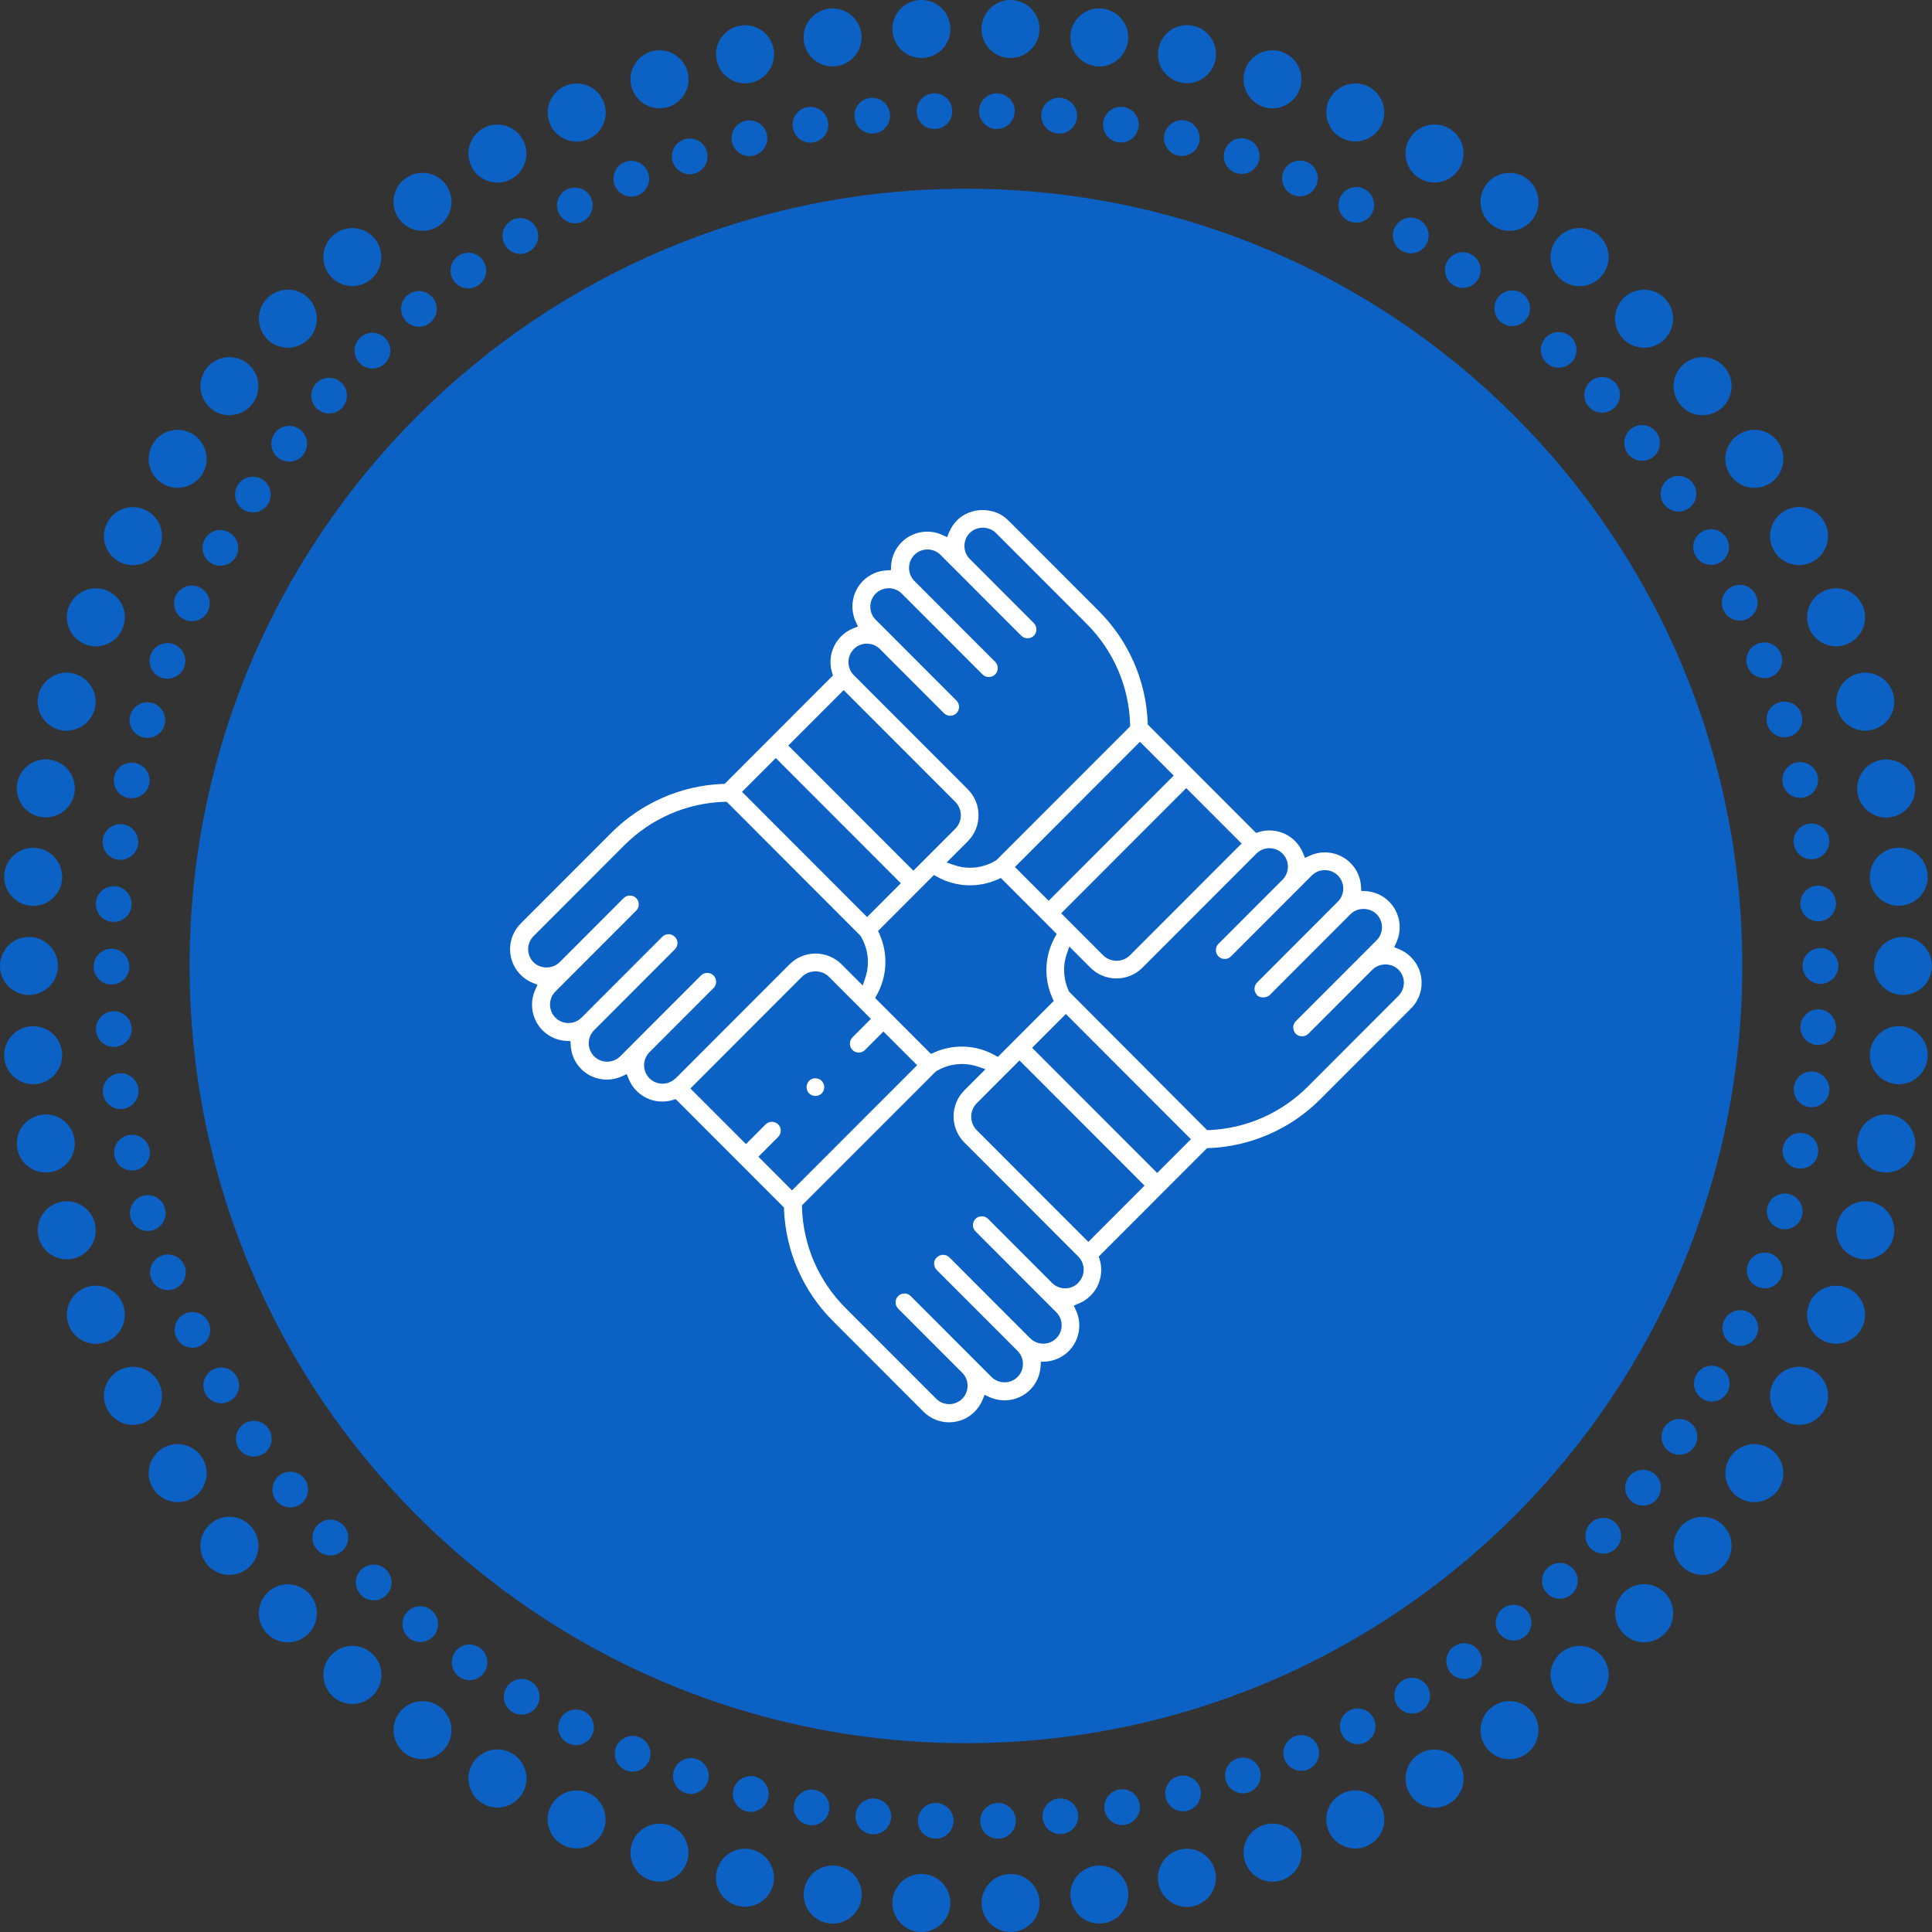 <svg xmlns="http://www.w3.org/2000/svg" width="240" height="240" viewBox="0 0 240 240" fill="none"><rect x="0" y="0" width="240" height="240" fill="#333333" stroke="none"/><g clip-path="url(#clip0_5_190)"><path d="M119.994 216.541C173.257 216.541 216.436 173.316 216.436 119.994C216.436 66.673 173.257 23.447 119.994 23.447C66.731 23.447 23.552 66.673 23.552 119.994C23.552 173.316 66.731 216.541 119.994 216.541Z" fill="#0C61C4"></path><path d="M116.158 228.407C114.934 228.36 113.972 227.337 114.02 226.113C114.067 224.888 115.089 223.925 116.312 223.972C117.535 224.02 118.498 225.043 118.45 226.267C118.403 227.468 117.429 228.407 116.241 228.407C116.241 228.407 116.193 228.407 116.158 228.407ZM121.776 226.267C121.728 225.043 122.69 224.008 123.902 223.972C125.125 223.925 126.158 224.888 126.194 226.113C126.241 227.337 125.279 228.372 124.056 228.407C124.056 228.407 123.997 228.407 123.973 228.407C122.785 228.407 121.799 227.468 121.764 226.267H121.776ZM108.259 227.849C107.036 227.718 106.157 226.624 106.288 225.399C106.419 224.175 107.511 223.295 108.723 223.426C109.934 223.556 110.825 224.65 110.694 225.875C110.576 227.016 109.613 227.861 108.497 227.861C108.414 227.861 108.343 227.861 108.259 227.849ZM129.519 225.863C129.389 224.65 130.268 223.544 131.479 223.414C132.691 223.283 133.795 224.163 133.926 225.376C134.056 226.6 133.178 227.694 131.966 227.825C131.883 227.825 131.8 227.837 131.717 227.837C130.6 227.837 129.638 226.993 129.519 225.863ZM100.421 226.707C99.221 226.493 98.413 225.328 98.639 224.127C98.865 222.926 100.017 222.118 101.216 222.344C102.416 222.569 103.224 223.723 102.998 224.924C102.808 225.994 101.87 226.743 100.824 226.743C100.694 226.743 100.563 226.731 100.421 226.707ZM137.216 224.888C136.99 223.687 137.786 222.522 138.997 222.308C140.197 222.082 141.361 222.879 141.575 224.091C141.8 225.292 141.005 226.458 139.793 226.672C139.662 226.695 139.52 226.707 139.389 226.707C138.344 226.707 137.406 225.958 137.216 224.888ZM92.701 225.007C91.513 224.698 90.8 223.485 91.109 222.296C91.418 221.107 92.629 220.394 93.817 220.703C95.005 221.012 95.717 222.225 95.409 223.414C95.147 224.412 94.245 225.078 93.259 225.078C93.069 225.078 92.891 225.054 92.701 225.007ZM144.817 223.354C144.508 222.165 145.209 220.952 146.397 220.643C147.584 220.334 148.796 221.036 149.105 222.225C149.414 223.414 148.713 224.626 147.525 224.936C147.335 224.983 147.145 225.007 146.955 225.007C145.969 225.007 145.078 224.341 144.817 223.354ZM85.111 222.724C83.947 222.332 83.329 221.071 83.722 219.906C84.113 218.741 85.372 218.123 86.536 218.515C87.7 218.907 88.318 220.168 87.926 221.333C87.617 222.26 86.75 222.843 85.824 222.843C85.586 222.843 85.349 222.807 85.111 222.724ZM152.3 221.273C151.908 220.12 152.525 218.848 153.677 218.456C154.841 218.063 156.1 218.681 156.492 219.835C156.884 220.988 156.267 222.26 155.115 222.653C154.877 222.736 154.639 222.772 154.402 222.772C153.475 222.772 152.62 222.189 152.3 221.273ZM77.724 219.906C76.595 219.431 76.073 218.123 76.548 216.993C77.023 215.864 78.329 215.34 79.458 215.816C80.586 216.292 81.109 217.599 80.633 218.729C80.277 219.573 79.458 220.084 78.591 220.084C78.305 220.084 78.009 220.025 77.724 219.906ZM159.604 218.634C159.117 217.504 159.652 216.196 160.768 215.721C161.896 215.233 163.203 215.768 163.678 216.886C164.165 218.016 163.63 219.324 162.514 219.799C162.229 219.918 161.932 219.977 161.647 219.977C160.792 219.977 159.96 219.466 159.604 218.634ZM70.55 216.553C69.457 215.994 69.029 214.651 69.588 213.569C70.146 212.475 71.488 212.047 72.569 212.606C73.662 213.164 74.089 214.508 73.531 215.59C73.139 216.351 72.367 216.791 71.559 216.791C71.215 216.791 70.871 216.708 70.55 216.541V216.553ZM166.695 215.471C166.136 214.377 166.552 213.046 167.645 212.475C168.726 211.916 170.068 212.344 170.626 213.426C171.184 214.52 170.757 215.852 169.676 216.422C169.355 216.589 168.999 216.672 168.666 216.672C167.859 216.672 167.087 216.232 166.695 215.471ZM63.649 212.677C62.604 212.035 62.272 210.668 62.913 209.621C63.554 208.575 64.92 208.242 65.965 208.884C67.01 209.526 67.343 210.893 66.702 211.94C66.286 212.629 65.549 212.998 64.801 212.998C64.409 212.998 64.005 212.891 63.649 212.677ZM173.536 211.797C172.895 210.751 173.227 209.383 174.26 208.741C175.306 208.099 176.671 208.432 177.313 209.479C177.954 210.525 177.622 211.892 176.588 212.534C176.232 212.76 175.828 212.867 175.436 212.867C174.688 212.867 173.963 212.487 173.548 211.809L173.536 211.797ZM57.045 208.301C56.048 207.588 55.822 206.197 56.535 205.21C57.248 204.211 58.637 203.985 59.623 204.699C60.62 205.412 60.846 206.803 60.134 207.79C59.706 208.397 59.017 208.718 58.328 208.718C57.877 208.718 57.426 208.587 57.045 208.301ZM180.08 207.636C179.368 206.637 179.593 205.258 180.591 204.544C181.589 203.831 182.966 204.057 183.679 205.044C184.392 206.042 184.166 207.433 183.168 208.147C182.776 208.432 182.325 208.563 181.874 208.563C181.185 208.563 180.508 208.242 180.068 207.636H180.08ZM50.786 203.462C49.848 202.677 49.717 201.274 50.501 200.335C51.285 199.396 52.687 199.265 53.625 200.05C54.563 200.835 54.694 202.238 53.91 203.177C53.471 203.712 52.841 203.973 52.2 203.973C51.701 203.973 51.202 203.807 50.786 203.462ZM186.316 202.999C185.532 202.059 185.662 200.656 186.601 199.871C187.539 199.087 188.94 199.206 189.724 200.157C190.508 201.096 190.389 202.499 189.439 203.284C189.024 203.629 188.525 203.795 188.014 203.795C187.385 203.795 186.755 203.522 186.316 202.999ZM44.883 198.183C44.005 197.339 43.969 195.924 44.824 195.044C45.667 194.164 47.081 194.14 47.96 194.985C48.839 195.829 48.874 197.244 48.019 198.124C47.58 198.575 46.998 198.801 46.427 198.801C45.869 198.801 45.323 198.599 44.895 198.183H44.883ZM192.183 197.921C191.328 197.042 191.351 195.639 192.23 194.783C193.109 193.926 194.511 193.95 195.366 194.83C196.221 195.71 196.197 197.113 195.318 197.969C194.891 198.385 194.333 198.599 193.774 198.599C193.192 198.599 192.61 198.373 192.183 197.921ZM39.384 192.488C38.565 191.572 38.636 190.169 39.551 189.349C40.465 188.528 41.867 188.6 42.686 189.515C43.506 190.431 43.434 191.834 42.52 192.654C42.092 193.035 41.57 193.225 41.035 193.225C40.429 193.225 39.824 192.975 39.384 192.488ZM197.682 192.44C196.767 191.62 196.696 190.217 197.504 189.301C198.323 188.386 199.725 188.302 200.639 189.123C201.554 189.943 201.625 191.346 200.818 192.262C200.378 192.749 199.772 192.999 199.167 192.999C198.644 192.999 198.11 192.809 197.694 192.44H197.682ZM34.301 186.4C33.553 185.425 33.731 184.034 34.693 183.285C35.655 182.536 37.056 182.714 37.805 183.677C38.553 184.652 38.375 186.043 37.413 186.792C37.009 187.102 36.534 187.256 36.059 187.256C35.394 187.256 34.74 186.959 34.301 186.4ZM202.753 186.566C201.78 185.817 201.601 184.426 202.35 183.451C203.098 182.476 204.488 182.298 205.461 183.047C206.435 183.796 206.614 185.187 205.865 186.162C205.426 186.733 204.773 187.03 204.107 187.03C203.632 187.03 203.157 186.876 202.753 186.566ZM29.681 179.956C29.004 178.933 29.277 177.554 30.298 176.876C31.32 176.198 32.698 176.472 33.374 177.494C34.051 178.517 33.778 179.896 32.757 180.574C32.377 180.824 31.949 180.943 31.534 180.943C30.821 180.943 30.108 180.598 29.681 179.956ZM207.397 180.348C206.376 179.67 206.091 178.291 206.768 177.269C207.445 176.246 208.823 175.961 209.844 176.638C210.866 177.316 211.151 178.695 210.474 179.718C210.046 180.36 209.345 180.717 208.621 180.717C208.205 180.717 207.777 180.598 207.397 180.348ZM25.548 173.19C24.942 172.12 25.322 170.765 26.391 170.17C27.46 169.564 28.814 169.944 29.408 171.014C30.013 172.084 29.633 173.44 28.564 174.034C28.22 174.225 27.852 174.32 27.472 174.32C26.7 174.32 25.951 173.916 25.536 173.19H25.548ZM211.566 173.809C210.497 173.214 210.117 171.859 210.711 170.788C211.305 169.718 212.659 169.338 213.728 169.944C214.797 170.539 215.177 171.894 214.583 172.964C214.179 173.69 213.419 174.106 212.647 174.106C212.279 174.106 211.911 174.011 211.566 173.82V173.809ZM21.901 166.151C21.379 165.046 21.854 163.714 22.958 163.203C24.063 162.679 25.381 163.155 25.904 164.261C26.427 165.367 25.951 166.686 24.847 167.21C24.538 167.352 24.217 167.424 23.909 167.424C23.077 167.424 22.281 166.948 21.901 166.151ZM215.248 166.984C214.132 166.46 213.657 165.141 214.179 164.035C214.702 162.929 216.02 162.442 217.125 162.965C218.229 163.488 218.716 164.808 218.194 165.914C217.814 166.722 217.018 167.198 216.186 167.198C215.866 167.198 215.557 167.126 215.248 166.984ZM18.79 158.851C18.35 157.709 18.92 156.425 20.06 155.985C21.201 155.545 22.483 156.116 22.923 157.258C23.362 158.399 22.792 159.683 21.652 160.123C21.391 160.218 21.117 160.266 20.856 160.266C19.965 160.266 19.122 159.719 18.79 158.839V158.851ZM218.431 159.897C217.291 159.457 216.709 158.185 217.148 157.032C217.588 155.89 218.859 155.308 220.011 155.748C221.151 156.188 221.733 157.472 221.294 158.613C220.961 159.493 220.118 160.04 219.227 160.04C218.966 160.04 218.693 159.992 218.443 159.897H218.431ZM16.236 151.336C15.88 150.159 16.545 148.923 17.721 148.566C18.896 148.209 20.132 148.875 20.476 150.052C20.832 151.229 20.167 152.466 18.991 152.823C18.778 152.882 18.564 152.918 18.35 152.918C17.4 152.918 16.521 152.299 16.224 151.336H16.236ZM221.068 152.609C219.892 152.252 219.227 151.015 219.583 149.85C219.94 148.673 221.175 148.007 222.339 148.364C223.515 148.709 224.18 149.957 223.823 151.122C223.538 152.085 222.659 152.704 221.697 152.704C221.484 152.704 221.27 152.668 221.056 152.609H221.068ZM14.229 143.667C13.967 142.466 14.716 141.289 15.915 141.016C17.115 140.754 18.291 141.503 18.564 142.704C18.825 143.905 18.077 145.082 16.877 145.356C16.711 145.391 16.557 145.403 16.39 145.403C15.369 145.403 14.454 144.702 14.229 143.667ZM223.182 145.13C221.982 144.868 221.234 143.679 221.495 142.478C221.757 141.277 222.945 140.528 224.132 140.79C225.332 141.052 226.08 142.241 225.819 143.43C225.593 144.464 224.679 145.165 223.657 145.165C223.503 145.165 223.336 145.154 223.182 145.118V145.13ZM12.792 135.867C12.613 134.655 13.445 133.525 14.668 133.347C15.88 133.168 17.008 134.013 17.186 135.225C17.364 136.438 16.521 137.568 15.309 137.746C15.203 137.758 15.096 137.77 14.989 137.77C13.908 137.77 12.958 136.973 12.803 135.867H12.792ZM224.726 137.52C223.515 137.342 222.671 136.224 222.849 135.011C223.028 133.799 224.144 132.954 225.356 133.133C226.567 133.311 227.41 134.429 227.232 135.642C227.066 136.747 226.128 137.544 225.035 137.544C224.928 137.544 224.821 137.544 224.714 137.52H224.726ZM11.925 127.996C11.841 126.772 12.756 125.713 13.979 125.618C15.203 125.535 16.26 126.451 16.355 127.675C16.45 128.9 15.523 129.958 14.3 130.053C14.3 130.053 14.193 130.053 14.134 130.053C12.982 130.053 12.008 129.161 11.925 127.996ZM225.712 129.815C224.489 129.732 223.574 128.674 223.657 127.449C223.74 126.225 224.809 125.309 226.021 125.392C227.244 125.476 228.159 126.546 228.075 127.758C227.992 128.924 227.018 129.815 225.866 129.815C225.866 129.815 225.759 129.815 225.712 129.815ZM11.639 120.078C11.639 118.853 12.625 117.854 13.849 117.854C15.072 117.854 16.07 118.841 16.07 120.078C16.07 121.302 15.084 122.301 13.849 122.301C12.625 122.301 11.628 121.302 11.628 120.078H11.639ZM223.918 119.994C223.918 118.77 224.916 117.771 226.139 117.771C227.363 117.771 228.36 118.77 228.36 119.994C228.36 121.219 227.375 122.218 226.139 122.218C224.916 122.218 223.918 121.231 223.918 119.994ZM13.967 114.525C12.744 114.442 11.829 113.372 11.913 112.147C11.996 110.922 13.065 110.007 14.288 110.09C15.511 110.173 16.426 111.243 16.343 112.468C16.26 113.633 15.286 114.525 14.134 114.525C14.134 114.525 14.027 114.525 13.979 114.525H13.967ZM223.645 112.397C223.562 111.172 224.477 110.114 225.7 110.019C226.923 109.935 227.98 110.851 228.075 112.076C228.159 113.3 227.244 114.358 226.021 114.454C226.021 114.454 225.914 114.454 225.854 114.454C224.702 114.454 223.728 113.562 223.645 112.397ZM14.644 106.796C13.433 106.618 12.59 105.5 12.768 104.276C12.946 103.063 14.074 102.219 15.274 102.397C16.485 102.575 17.329 103.693 17.151 104.906C16.984 106.012 16.046 106.808 14.965 106.808C14.858 106.808 14.751 106.808 14.644 106.784V106.796ZM222.826 104.846C222.648 103.634 223.491 102.504 224.702 102.326C225.914 102.147 227.042 102.992 227.22 104.204C227.398 105.417 226.555 106.547 225.344 106.725C225.237 106.737 225.13 106.749 225.023 106.749C223.942 106.749 222.992 105.952 222.838 104.846H222.826ZM15.88 99.127C14.68 98.866 13.932 97.677 14.193 96.476C14.454 95.275 15.642 94.526 16.842 94.787C18.041 95.049 18.79 96.238 18.528 97.427C18.302 98.462 17.388 99.163 16.367 99.163C16.212 99.163 16.046 99.151 15.88 99.115V99.127ZM221.46 97.368C221.199 96.167 221.947 94.99 223.146 94.716C224.346 94.454 225.522 95.204 225.795 96.404C226.056 97.605 225.308 98.782 224.108 99.056C223.942 99.092 223.788 99.115 223.621 99.115C222.6 99.115 221.686 98.414 221.46 97.379V97.368ZM17.673 91.577C16.497 91.22 15.832 89.984 16.188 88.819C16.545 87.641 17.78 86.976 18.944 87.332C20.12 87.689 20.785 88.926 20.428 90.091C20.143 91.054 19.265 91.672 18.302 91.672C18.089 91.672 17.875 91.637 17.661 91.577H17.673ZM219.536 90.008C219.179 88.831 219.845 87.594 221.02 87.249C222.196 86.892 223.431 87.558 223.788 88.735C224.144 89.912 223.479 91.149 222.303 91.494C222.089 91.553 221.876 91.589 221.662 91.589C220.712 91.589 219.833 90.971 219.536 90.008ZM20.013 84.17C18.873 83.73 18.291 82.446 18.73 81.304C19.17 80.163 20.452 79.592 21.593 80.02C22.733 80.46 23.315 81.744 22.875 82.885C22.543 83.765 21.699 84.312 20.809 84.312C20.547 84.312 20.274 84.265 20.013 84.17ZM217.089 82.814C216.65 81.673 217.22 80.389 218.372 79.949C219.512 79.509 220.795 80.079 221.234 81.233C221.674 82.374 221.104 83.658 219.951 84.098C219.69 84.194 219.429 84.241 219.156 84.241C218.265 84.241 217.422 83.694 217.089 82.814ZM22.899 76.964C21.794 76.441 21.307 75.121 21.83 74.016C22.353 72.91 23.671 72.434 24.776 72.945C25.88 73.469 26.355 74.788 25.845 75.894C25.464 76.703 24.669 77.166 23.837 77.166C23.517 77.166 23.208 77.095 22.899 76.952V76.964ZM214.108 75.811C213.585 74.705 214.06 73.385 215.177 72.862C216.281 72.339 217.612 72.815 218.122 73.932C218.645 75.038 218.17 76.37 217.053 76.881C216.745 77.024 216.424 77.095 216.115 77.095C215.284 77.095 214.488 76.62 214.108 75.823V75.811ZM26.296 69.997C25.227 69.39 24.847 68.047 25.441 66.977C26.035 65.907 27.389 65.526 28.457 66.132C29.526 66.739 29.906 68.082 29.301 69.153C28.897 69.878 28.137 70.282 27.365 70.282C26.997 70.282 26.628 70.187 26.284 69.997H26.296ZM210.628 69.046C210.022 67.975 210.402 66.62 211.471 66.025C212.54 65.419 213.894 65.8 214.488 66.87C215.094 67.94 214.714 69.295 213.645 69.89C213.3 70.08 212.932 70.175 212.564 70.175C211.792 70.175 211.032 69.771 210.628 69.046ZM30.192 63.291C29.17 62.613 28.897 61.234 29.562 60.211C30.239 59.189 31.617 58.915 32.638 59.581C33.66 60.259 33.933 61.638 33.268 62.661C32.84 63.303 32.139 63.659 31.415 63.659C30.999 63.659 30.572 63.541 30.192 63.291ZM206.661 62.566C205.984 61.543 206.269 60.164 207.279 59.486C208.3 58.808 209.678 59.082 210.355 60.104C211.032 61.127 210.747 62.506 209.737 63.184C209.357 63.434 208.93 63.552 208.514 63.552C207.801 63.552 207.089 63.208 206.661 62.566ZM34.574 56.882C33.6 56.133 33.422 54.742 34.17 53.767C34.919 52.792 36.308 52.614 37.282 53.363C38.256 54.112 38.434 55.503 37.686 56.478C37.246 57.048 36.593 57.346 35.928 57.346C35.453 57.346 34.978 57.191 34.574 56.882ZM202.231 56.383C201.483 55.42 201.661 54.017 202.623 53.267C203.585 52.518 204.986 52.697 205.735 53.66C206.483 54.635 206.305 56.026 205.343 56.775C204.939 57.084 204.464 57.239 203.989 57.239C203.324 57.239 202.67 56.941 202.231 56.371V56.383ZM39.408 50.806C38.494 49.986 38.422 48.583 39.23 47.667C40.05 46.752 41.451 46.68 42.365 47.489C43.28 48.309 43.351 49.712 42.544 50.628C42.104 51.115 41.498 51.365 40.893 51.365C40.37 51.365 39.836 51.175 39.42 50.794L39.408 50.806ZM197.373 50.533C196.554 49.617 196.637 48.214 197.539 47.394C198.454 46.573 199.855 46.657 200.675 47.56C201.495 48.476 201.423 49.879 200.509 50.699C200.081 51.08 199.559 51.27 199.024 51.27C198.418 51.27 197.813 51.02 197.373 50.533ZM44.67 45.099C43.815 44.219 43.838 42.816 44.729 41.96C45.608 41.104 47.009 41.128 47.865 42.02C48.72 42.899 48.696 44.302 47.805 45.158C47.378 45.575 46.819 45.777 46.261 45.777C45.679 45.777 45.097 45.551 44.67 45.099ZM192.088 45.063C191.209 44.207 191.185 42.804 192.028 41.924C192.872 41.045 194.285 41.021 195.164 41.865C196.043 42.721 196.067 44.124 195.223 45.004C194.784 45.456 194.214 45.682 193.632 45.682C193.074 45.682 192.527 45.48 192.1 45.063H192.088ZM50.335 39.796C49.551 38.857 49.682 37.454 50.62 36.669C51.558 35.884 52.96 36.015 53.744 36.954C54.528 37.894 54.397 39.297 53.459 40.081C53.043 40.426 52.544 40.593 52.033 40.593C51.404 40.593 50.775 40.319 50.335 39.796ZM186.434 39.998C185.496 39.214 185.365 37.81 186.149 36.871C186.933 35.932 188.335 35.801 189.273 36.586C190.211 37.371 190.342 38.774 189.558 39.713C189.119 40.236 188.489 40.51 187.848 40.51C187.349 40.51 186.85 40.343 186.434 39.998ZM56.38 34.909C55.668 33.911 55.894 32.531 56.891 31.806C57.889 31.093 59.267 31.319 59.979 32.317C60.692 33.316 60.466 34.695 59.468 35.409C59.077 35.694 58.625 35.825 58.174 35.825C57.485 35.825 56.808 35.504 56.369 34.897L56.38 34.909ZM180.425 35.349C179.427 34.636 179.201 33.245 179.914 32.258C180.626 31.259 182.016 31.033 183.002 31.747C184 32.46 184.225 33.851 183.513 34.838C183.085 35.444 182.396 35.765 181.707 35.765C181.256 35.765 180.805 35.635 180.425 35.349ZM62.746 30.474C62.105 29.428 62.438 28.061 63.483 27.419C64.528 26.776 65.894 27.11 66.535 28.156C67.177 29.202 66.844 30.57 65.799 31.212C65.443 31.437 65.039 31.544 64.647 31.544C63.899 31.544 63.174 31.164 62.758 30.486L62.746 30.474ZM174.094 31.152C173.049 30.51 172.716 29.143 173.358 28.096C173.999 27.05 175.365 26.717 176.41 27.359C177.455 28.001 177.788 29.369 177.146 30.415C176.731 31.105 175.994 31.473 175.258 31.473C174.866 31.473 174.462 31.366 174.106 31.152H174.094ZM69.433 26.527C68.875 25.433 69.303 24.101 70.383 23.543C71.476 22.984 72.806 23.412 73.376 24.494C73.935 25.587 73.507 26.919 72.426 27.49C72.106 27.656 71.749 27.74 71.417 27.74C70.609 27.74 69.837 27.3 69.445 26.539L69.433 26.527ZM167.479 27.43C166.386 26.872 165.958 25.528 166.517 24.446C167.075 23.352 168.417 22.924 169.498 23.483C170.59 24.042 171.018 25.385 170.448 26.467C170.056 27.228 169.284 27.668 168.476 27.668C168.132 27.668 167.787 27.585 167.467 27.419L167.479 27.43ZM76.381 23.067C75.906 21.937 76.429 20.629 77.557 20.154C78.686 19.678 79.992 20.201 80.467 21.331C80.942 22.46 80.42 23.756 79.291 24.244C79.006 24.363 78.709 24.422 78.424 24.422C77.557 24.422 76.738 23.911 76.381 23.067ZM160.614 24.208C159.485 23.733 158.963 22.425 159.438 21.295C159.913 20.166 161.219 19.642 162.348 20.118C163.476 20.594 163.999 21.902 163.523 23.031C163.167 23.875 162.348 24.387 161.481 24.387C161.196 24.387 160.899 24.327 160.614 24.208ZM83.579 20.142C83.187 18.989 83.805 17.716 84.957 17.324C86.121 16.932 87.38 17.55 87.772 18.703C88.163 19.868 87.546 21.129 86.394 21.521C86.156 21.604 85.919 21.64 85.681 21.64C84.755 21.64 83.9 21.058 83.579 20.142ZM153.535 21.497C152.371 21.105 151.753 19.845 152.145 18.679C152.537 17.514 153.796 16.896 154.96 17.288C156.124 17.681 156.742 18.941 156.35 20.106C156.041 21.034 155.174 21.604 154.247 21.604C154.01 21.604 153.772 21.569 153.535 21.485V21.497ZM90.955 17.74C90.646 16.551 91.358 15.338 92.534 15.029C93.722 14.72 94.933 15.434 95.242 16.611C95.551 17.8 94.838 19.012 93.663 19.322C93.472 19.369 93.282 19.393 93.104 19.393C92.118 19.393 91.216 18.727 90.955 17.728V17.74ZM146.254 19.31C145.067 19 144.354 17.788 144.663 16.599C144.972 15.41 146.183 14.696 147.371 15.005C148.558 15.315 149.259 16.527 148.962 17.716C148.701 18.715 147.798 19.381 146.812 19.381C146.622 19.381 146.444 19.357 146.254 19.31ZM98.496 15.897C98.271 14.696 99.067 13.531 100.278 13.317C101.478 13.091 102.642 13.888 102.855 15.101C103.081 16.313 102.273 17.467 101.074 17.681C100.943 17.704 100.801 17.716 100.67 17.716C99.625 17.716 98.687 16.967 98.496 15.897ZM138.843 17.669C137.643 17.443 136.836 16.29 137.061 15.089C137.287 13.888 138.439 13.079 139.639 13.305C140.838 13.531 141.646 14.684 141.42 15.885C141.23 16.955 140.292 17.704 139.247 17.704C139.116 17.704 138.985 17.693 138.843 17.669ZM106.145 14.613C106.015 13.388 106.894 12.294 108.105 12.164C109.317 12.033 110.421 12.913 110.552 14.126C110.682 15.35 109.803 16.444 108.592 16.575C108.509 16.575 108.426 16.587 108.354 16.587C107.238 16.587 106.276 15.743 106.157 14.601L106.145 14.613ZM131.337 16.575C130.113 16.444 129.234 15.35 129.365 14.126C129.496 12.913 130.588 12.021 131.812 12.164C133.035 12.294 133.914 13.388 133.783 14.613C133.665 15.755 132.702 16.599 131.586 16.599C131.503 16.599 131.432 16.599 131.349 16.587L131.337 16.575ZM113.865 13.888C113.818 12.663 114.78 11.629 116.003 11.593C117.227 11.545 118.26 12.508 118.296 13.733C118.343 14.958 117.381 15.992 116.158 16.028C116.158 16.028 116.098 16.028 116.075 16.028C114.887 16.028 113.901 15.089 113.865 13.888ZM123.759 16.028C122.536 15.98 121.574 14.958 121.621 13.733C121.669 12.508 122.69 11.545 123.913 11.593C125.137 11.641 126.099 12.663 126.051 13.888C126.004 15.089 125.03 16.028 123.842 16.028C123.842 16.028 123.795 16.028 123.759 16.028Z" fill="#0C61C4"></path><path d="M121.942 236.564C121.847 234.578 123.379 232.89 125.374 232.794C127.358 232.699 129.044 234.233 129.139 236.231C129.234 238.216 127.69 239.905 125.707 240C125.707 240 125.588 240 125.541 240C123.628 240 122.037 238.49 121.942 236.564ZM114.293 240C112.31 239.905 110.766 238.216 110.861 236.231C110.956 234.245 112.642 232.699 114.626 232.794C116.609 232.89 118.153 234.578 118.058 236.564C117.963 238.49 116.372 240 114.459 240C114.459 240 114.341 240 114.293 240ZM132.999 235.862C132.714 233.888 134.092 232.069 136.052 231.784C138.023 231.498 139.853 232.878 140.126 234.84C140.411 236.813 139.033 238.644 137.073 238.918C136.895 238.942 136.729 238.953 136.563 238.953C134.793 238.953 133.261 237.657 132.999 235.85V235.862ZM102.927 238.918C100.955 238.632 99.589 236.813 99.874 234.84C100.159 232.866 101.977 231.498 103.948 231.784C105.92 232.057 107.286 233.888 107.012 235.862C106.751 237.657 105.219 238.965 103.449 238.965C103.283 238.965 103.105 238.953 102.939 238.93L102.927 238.918ZM143.938 234.114C143.475 232.176 144.663 230.226 146.599 229.762C148.535 229.299 150.482 230.488 150.946 232.426C151.409 234.364 150.221 236.314 148.285 236.778C148 236.849 147.715 236.885 147.442 236.885C145.815 236.885 144.342 235.779 143.938 234.126V234.114ZM91.703 236.766C89.767 236.302 88.579 234.352 89.042 232.414C89.506 230.476 91.454 229.287 93.389 229.751C95.325 230.214 96.513 232.164 96.05 234.102C95.646 235.755 94.173 236.861 92.558 236.861C92.273 236.861 91.988 236.825 91.703 236.754V236.766ZM80.74 233.555C78.864 232.901 77.866 230.844 78.519 228.966C79.173 227.087 81.227 226.088 83.104 226.731C84.981 227.384 85.978 229.441 85.325 231.32C84.814 232.818 83.413 233.746 81.916 233.746C81.524 233.746 81.132 233.686 80.74 233.544V233.555ZM154.675 231.32C154.022 229.441 155.02 227.384 156.908 226.731C158.785 226.077 160.839 227.075 161.493 228.966C162.146 230.844 161.148 232.901 159.272 233.555C158.88 233.686 158.488 233.758 158.096 233.758C156.599 233.758 155.21 232.818 154.687 231.332L154.675 231.32ZM70.134 229.299C68.329 228.478 67.533 226.338 68.353 224.519C69.184 222.712 71.322 221.915 73.127 222.735C74.932 223.568 75.728 225.708 74.909 227.515C74.303 228.835 72.996 229.62 71.631 229.62C71.132 229.62 70.621 229.513 70.134 229.287V229.299ZM165.079 227.515C164.248 225.708 165.044 223.568 166.861 222.735C168.666 221.903 170.804 222.7 171.636 224.519C172.467 226.326 171.671 228.466 169.854 229.299C169.367 229.525 168.856 229.632 168.357 229.632C166.992 229.632 165.685 228.847 165.079 227.527V227.515ZM59.991 224.055C58.269 223.057 57.687 220.857 58.673 219.121C59.67 217.397 61.88 216.802 63.602 217.801C65.324 218.8 65.918 221 64.92 222.735C64.255 223.889 63.044 224.543 61.796 224.543C61.179 224.543 60.561 224.388 59.991 224.055ZM175.08 222.735C174.082 221.011 174.676 218.8 176.398 217.813C178.12 216.814 180.318 217.409 181.327 219.133C182.325 220.857 181.731 223.068 180.009 224.067C179.439 224.4 178.821 224.555 178.204 224.555C176.956 224.555 175.745 223.913 175.08 222.759V222.735ZM50.394 217.861C48.779 216.707 48.399 214.448 49.551 212.831C50.703 211.214 52.96 210.834 54.575 211.987C56.19 213.14 56.571 215.399 55.418 217.016C54.718 218.003 53.601 218.526 52.485 218.526C51.76 218.526 51.036 218.312 50.394 217.861ZM184.582 217.016C183.43 215.399 183.798 213.14 185.425 211.987C187.04 210.834 189.297 211.202 190.449 212.831C191.601 214.448 191.233 216.707 189.606 217.861C188.976 218.312 188.24 218.538 187.515 218.538C186.387 218.538 185.282 218.015 184.582 217.028V217.016ZM41.415 210.786C39.907 209.478 39.753 207.207 41.059 205.697C42.365 204.187 44.634 204.032 46.142 205.34C47.651 206.648 47.805 208.919 46.499 210.429C45.786 211.25 44.788 211.678 43.779 211.678C42.947 211.678 42.104 211.392 41.415 210.798V210.786ZM193.501 210.429C192.195 208.919 192.361 206.648 193.869 205.34C195.378 204.032 197.646 204.199 198.953 205.697C200.259 207.207 200.093 209.478 198.597 210.786C197.92 211.381 197.076 211.666 196.233 211.666C195.223 211.666 194.226 211.25 193.513 210.417L193.501 210.429ZM33.149 202.903C31.771 201.464 31.831 199.181 33.268 197.802C34.705 196.423 36.985 196.482 38.363 197.921C39.741 199.36 39.681 201.643 38.244 203.022C37.543 203.688 36.653 204.021 35.762 204.021C34.812 204.021 33.861 203.64 33.149 202.903ZM201.756 203.01C200.319 201.631 200.259 199.348 201.637 197.909C203.015 196.47 205.295 196.411 206.732 197.79C208.169 199.169 208.229 201.452 206.851 202.891C206.138 203.628 205.2 204.009 204.238 204.009C203.347 204.009 202.445 203.676 201.756 203.01ZM25.666 194.259C24.431 192.689 24.704 190.43 26.272 189.194C27.84 187.957 30.096 188.231 31.332 189.8C32.567 191.37 32.294 193.629 30.726 194.865C30.061 195.388 29.277 195.638 28.493 195.638C27.424 195.638 26.367 195.163 25.654 194.259H25.666ZM209.274 194.865C207.718 193.629 207.445 191.37 208.668 189.8C209.903 188.231 212.16 187.969 213.728 189.194C215.296 190.43 215.557 192.689 214.334 194.259C213.621 195.163 212.564 195.638 211.495 195.638C210.711 195.638 209.927 195.388 209.262 194.865H209.274ZM19.039 184.949C17.958 183.273 18.445 181.049 20.12 179.967C21.794 178.885 24.027 179.373 25.096 181.049C26.177 182.726 25.69 184.961 24.015 186.031C23.41 186.423 22.733 186.602 22.068 186.602C20.88 186.602 19.728 186.019 19.039 184.949ZM215.985 186.031C214.31 184.949 213.823 182.726 214.904 181.049C215.985 179.373 218.206 178.885 219.88 179.967C221.555 181.049 222.03 183.273 220.961 184.949C220.272 186.019 219.108 186.602 217.932 186.602C217.267 186.602 216.59 186.411 215.985 186.031ZM13.314 175.057C12.4 173.285 13.088 171.109 14.858 170.193C16.628 169.278 18.801 169.968 19.716 171.739C20.631 173.511 19.942 175.687 18.172 176.602C17.637 176.876 17.079 177.006 16.521 177.006C15.214 177.006 13.956 176.293 13.314 175.057ZM221.828 176.602C220.058 175.687 219.37 173.511 220.284 171.739C221.199 169.968 223.372 169.278 225.142 170.193C226.911 171.109 227.6 173.285 226.686 175.057C226.044 176.293 224.785 177.006 223.479 177.006C222.921 177.006 222.363 176.876 221.828 176.602ZM8.563 164.653C7.827 162.81 8.718 160.705 10.571 159.968C12.423 159.231 14.514 160.123 15.25 161.977C15.986 163.832 15.096 165.925 13.243 166.674C12.803 166.852 12.352 166.936 11.901 166.936C10.476 166.936 9.122 166.08 8.551 164.665L8.563 164.653ZM226.745 166.662C224.892 165.925 224.002 163.82 224.738 161.977C225.474 160.135 227.577 159.231 229.418 159.968C231.27 160.705 232.161 162.81 231.425 164.653C230.867 166.068 229.513 166.924 228.075 166.924C227.624 166.924 227.173 166.841 226.733 166.662H226.745ZM4.834 153.845C4.276 151.93 5.368 149.933 7.281 149.374C9.193 148.815 11.188 149.909 11.746 151.823C12.305 153.738 11.212 155.735 9.3 156.294C8.967 156.389 8.623 156.437 8.29 156.437C6.734 156.437 5.297 155.414 4.834 153.845ZM230.7 156.294C228.788 155.735 227.695 153.726 228.254 151.823C228.812 149.909 230.819 148.815 232.719 149.374C234.632 149.933 235.724 151.942 235.166 153.845C234.703 155.414 233.266 156.437 231.71 156.437C231.377 156.437 231.033 156.389 230.7 156.294ZM2.15 142.728C1.77 140.766 3.052 138.875 5.012 138.507C6.972 138.126 8.848 139.41 9.228 141.372C9.597 143.334 8.326 145.213 6.366 145.593C6.14 145.641 5.903 145.652 5.689 145.652C3.991 145.652 2.482 144.452 2.15 142.728ZM233.634 145.593C231.674 145.213 230.403 143.334 230.772 141.372C231.14 139.41 233.028 138.138 234.988 138.507C236.948 138.875 238.218 140.778 237.85 142.728C237.518 144.452 236.009 145.652 234.311 145.652C234.085 145.652 233.86 145.629 233.634 145.593ZM0.534 131.42C0.344 129.435 1.805 127.675 3.789 127.496C5.772 127.306 7.53 128.769 7.708 130.742C7.898 132.728 6.437 134.488 4.454 134.666C4.335 134.666 4.228 134.678 4.109 134.678C2.269 134.678 0.701 133.275 0.523 131.408L0.534 131.42ZM235.534 134.666C233.551 134.476 232.102 132.716 232.292 130.742C232.482 128.757 234.24 127.306 236.211 127.485C238.195 127.675 239.644 129.435 239.454 131.42C239.275 133.287 237.708 134.69 235.867 134.69C235.748 134.69 235.641 134.69 235.522 134.678L235.534 134.666ZM232.791 119.994C232.791 117.996 234.406 116.391 236.389 116.391C238.385 116.391 239.988 118.008 239.988 119.994C239.988 121.991 238.373 123.597 236.389 123.597C234.406 123.597 232.791 121.979 232.791 119.994ZM0 119.994C0 117.996 1.615 116.391 3.599 116.391C5.594 116.391 7.198 118.008 7.198 119.994C7.198 121.979 5.582 123.597 3.599 123.597C1.615 123.597 0 121.979 0 119.994ZM232.292 109.257C232.102 107.272 233.563 105.512 235.534 105.322C237.518 105.131 239.275 106.594 239.454 108.568C239.644 110.553 238.183 112.313 236.211 112.503C236.092 112.503 235.986 112.515 235.867 112.515C234.026 112.515 232.458 111.112 232.28 109.245L232.292 109.257ZM3.789 112.515C1.805 112.325 0.356 110.565 0.534 108.579C0.725 106.594 2.482 105.143 4.454 105.333C6.437 105.524 7.886 107.283 7.708 109.269C7.53 111.136 5.962 112.539 4.121 112.539C4.003 112.539 3.896 112.539 3.777 112.527L3.789 112.515ZM230.772 98.627C230.403 96.666 231.674 94.787 233.634 94.406C235.594 94.026 237.482 95.31 237.85 97.272C238.23 99.234 236.948 101.113 234.988 101.493C234.762 101.541 234.537 101.564 234.311 101.564C232.612 101.564 231.104 100.363 230.772 98.639V98.627ZM5.012 101.481C3.052 101.112 1.782 99.222 2.15 97.26C2.518 95.298 4.406 94.026 6.366 94.395C8.326 94.775 9.597 96.666 9.228 98.616C8.896 100.34 7.388 101.541 5.689 101.541C5.463 101.541 5.238 101.517 5.012 101.469V101.481ZM228.254 88.176C227.695 86.262 228.788 84.264 230.7 83.706C232.612 83.147 234.608 84.241 235.166 86.155C235.724 88.069 234.632 90.067 232.719 90.626C232.375 90.721 232.042 90.768 231.71 90.768C230.154 90.768 228.717 89.746 228.254 88.176ZM7.269 90.626C5.357 90.067 4.264 88.057 4.822 86.155C5.38 84.241 7.388 83.147 9.288 83.706C11.2 84.264 12.293 86.274 11.735 88.176C11.271 89.746 9.834 90.768 8.278 90.768C7.946 90.768 7.601 90.721 7.269 90.626ZM224.738 78.022C224.002 76.167 224.892 74.075 226.745 73.337C228.598 72.6 230.688 73.492 231.425 75.347C232.161 77.19 231.27 79.294 229.418 80.031C228.978 80.21 228.527 80.293 228.075 80.293C226.65 80.293 225.296 79.437 224.726 78.022H224.738ZM10.571 80.031C8.73 79.294 7.827 77.19 8.563 75.347C9.3 73.492 11.402 72.6 13.243 73.337C15.096 74.075 15.986 76.179 15.25 78.022C14.692 79.437 13.338 80.293 11.901 80.293C11.45 80.293 10.998 80.21 10.559 80.031H10.571ZM14.858 69.806C13.088 68.891 12.4 66.715 13.314 64.943C14.229 63.172 16.402 62.482 18.172 63.397C19.942 64.313 20.631 66.489 19.716 68.26C19.075 69.497 17.816 70.21 16.509 70.21C15.951 70.21 15.393 70.08 14.858 69.806ZM220.284 68.249C219.37 66.477 220.058 64.301 221.828 63.386C223.598 62.47 225.771 63.16 226.686 64.931C227.6 66.703 226.911 68.879 225.142 69.794C224.607 70.068 224.049 70.198 223.491 70.198C222.184 70.198 220.925 69.485 220.284 68.249ZM20.12 60.032C18.445 58.95 17.97 56.727 19.039 55.051C20.12 53.374 22.341 52.898 24.015 53.969C25.69 55.051 26.177 57.274 25.096 58.95C24.407 60.021 23.243 60.603 22.068 60.603C21.402 60.603 20.726 60.413 20.12 60.032ZM214.904 58.95C213.823 57.274 214.31 55.051 215.985 53.969C217.659 52.887 219.892 53.374 220.961 55.051C222.042 56.727 221.555 58.962 219.88 60.032C219.275 60.425 218.598 60.603 217.932 60.603C216.745 60.603 215.593 60.021 214.904 58.95ZM26.272 50.806C24.716 49.569 24.443 47.31 25.666 45.741C26.902 44.171 29.158 43.91 30.726 45.134C32.294 46.371 32.555 48.63 31.332 50.2C30.619 51.103 29.562 51.579 28.493 51.579C27.709 51.579 26.925 51.329 26.26 50.806H26.272ZM208.668 50.2C207.433 48.63 207.706 46.371 209.274 45.134C210.842 43.898 213.098 44.171 214.334 45.741C215.569 47.31 215.296 49.569 213.728 50.806C213.063 51.329 212.279 51.579 211.495 51.579C210.426 51.579 209.369 51.103 208.668 50.2ZM33.268 42.197C31.831 40.818 31.771 38.535 33.149 37.097C34.527 35.658 36.807 35.599 38.244 36.978C39.681 38.357 39.741 40.64 38.363 42.079C37.65 42.816 36.7 43.196 35.75 43.196C34.859 43.196 33.957 42.863 33.268 42.197ZM201.625 42.079C200.247 40.64 200.307 38.357 201.744 36.978C203.181 35.61 205.461 35.658 206.839 37.097C208.217 38.535 208.158 40.818 206.72 42.197C206.02 42.863 205.129 43.196 204.238 43.196C203.288 43.196 202.338 42.828 201.625 42.079ZM41.047 34.303C39.741 32.792 39.907 30.521 41.404 29.214C42.912 27.906 45.18 28.072 46.487 29.57C47.793 31.08 47.627 33.351 46.13 34.659C45.454 35.254 44.61 35.539 43.767 35.539C42.758 35.539 41.76 35.123 41.047 34.291V34.303ZM193.858 34.659C192.349 33.351 192.195 31.08 193.501 29.57C194.808 28.06 197.076 27.906 198.585 29.214C200.093 30.521 200.247 32.792 198.941 34.303C198.228 35.123 197.231 35.551 196.221 35.551C195.39 35.551 194.546 35.266 193.858 34.671V34.659ZM49.551 27.169C48.399 25.551 48.767 23.292 50.394 22.139C52.01 20.986 54.266 21.354 55.418 22.983C56.571 24.6 56.202 26.859 54.575 28.013C53.946 28.465 53.209 28.678 52.485 28.678C51.356 28.678 50.252 28.155 49.551 27.169ZM185.425 28.013C183.81 26.859 183.43 24.6 184.582 22.983C185.734 21.366 187.99 20.986 189.606 22.139C191.221 23.292 191.601 25.551 190.449 27.169C189.748 28.155 188.632 28.678 187.515 28.678C186.791 28.678 186.066 28.465 185.425 28.013ZM58.673 20.879C57.675 19.155 58.269 16.943 59.991 15.956C61.713 14.957 63.91 15.552 64.908 17.276C65.906 19 65.312 21.212 63.59 22.198C63.02 22.531 62.402 22.686 61.785 22.686C60.537 22.686 59.326 22.044 58.661 20.879H58.673ZM176.398 22.187C174.676 21.188 174.082 18.988 175.08 17.264C176.078 15.54 178.275 14.946 180.009 15.944C181.731 16.943 182.313 19.143 181.327 20.867C180.662 22.02 179.451 22.674 178.204 22.674C177.598 22.674 176.968 22.52 176.398 22.187ZM68.364 15.481C67.533 13.673 68.329 11.533 70.146 10.701C71.951 9.869 74.089 10.665 74.921 12.484C75.752 14.292 74.956 16.432 73.139 17.264C72.652 17.49 72.141 17.597 71.642 17.597C70.277 17.597 68.97 16.812 68.364 15.492V15.481ZM166.861 17.252C165.056 16.42 164.26 14.28 165.079 12.472C165.911 10.665 168.049 9.869 169.854 10.689C171.659 11.521 172.455 13.661 171.636 15.469C171.03 16.788 169.723 17.573 168.357 17.573C167.859 17.573 167.348 17.466 166.861 17.24V17.252ZM156.896 13.257C155.02 12.603 154.022 10.546 154.663 8.668C155.316 6.789 157.371 5.79 159.248 6.444C161.124 7.098 162.122 9.155 161.469 11.034C160.958 12.532 159.557 13.459 158.06 13.459C157.668 13.459 157.276 13.4 156.884 13.257H156.896ZM78.519 11.034C77.866 9.155 78.864 7.098 80.752 6.444C82.629 5.79 84.683 6.789 85.337 8.668C85.99 10.546 84.992 12.603 83.116 13.257C82.724 13.388 82.332 13.459 81.94 13.459C80.443 13.459 79.054 12.52 78.531 11.034H78.519ZM146.599 10.237C144.663 9.773 143.475 7.823 143.95 5.885C144.413 3.947 146.361 2.758 148.297 3.222C150.233 3.686 151.421 5.636 150.958 7.574C150.554 9.226 149.081 10.332 147.454 10.332C147.169 10.332 146.884 10.297 146.599 10.225V10.237ZM89.054 7.586C88.591 5.648 89.779 3.698 91.715 3.234C93.651 2.77 95.599 3.959 96.062 5.897C96.525 7.835 95.337 9.785 93.401 10.249C93.116 10.32 92.831 10.356 92.558 10.356C90.931 10.356 89.458 9.25 89.054 7.598V7.586ZM136.052 8.216C134.08 7.93 132.714 6.111 132.988 4.138C133.273 2.164 135.09 0.796 137.061 1.082C139.033 1.367 140.399 3.186 140.114 5.16C139.853 6.955 138.32 8.263 136.551 8.263C136.384 8.263 136.206 8.251 136.04 8.228L136.052 8.216ZM99.862 5.16C99.577 3.186 100.955 1.367 102.915 1.082C104.886 0.796 106.704 2.176 106.989 4.138C107.274 6.111 105.896 7.942 103.924 8.216C103.758 8.24 103.58 8.251 103.414 8.251C101.644 8.251 100.112 6.955 99.85 5.148L99.862 5.16ZM125.362 7.205C123.379 7.11 121.835 5.422 121.93 3.436C122.025 1.45 123.712 -0.095 125.695 -0C127.679 0.095 129.223 1.783 129.128 3.769C129.033 5.695 127.441 7.205 125.529 7.205C125.529 7.205 125.41 7.205 125.351 7.205H125.362ZM110.861 3.769C110.766 1.783 112.298 0.095 114.293 -0C116.277 -0.095 117.963 1.438 118.058 3.436C118.153 5.422 116.621 7.11 114.626 7.205C114.626 7.205 114.507 7.205 114.459 7.205C112.547 7.205 110.956 5.695 110.861 3.769Z" fill="#0C61C4"></path><path d="M175.282 118.9C174.854 118.472 174.344 118.127 173.773 117.901L173.191 117.664L173.453 117.093C174.249 115.381 173.892 113.336 172.562 112.004C171.778 111.219 170.733 110.755 169.628 110.696L169.094 110.672L169.07 110.137C169.011 109.031 168.548 107.985 167.764 107.2C166.433 105.869 164.391 105.512 162.68 106.309L162.11 106.57L161.873 105.988C161.647 105.417 161.314 104.917 160.875 104.478C159.699 103.3 157.977 102.872 156.374 103.36L156.029 103.467L142.572 89.996V89.758C142.359 84.538 140.209 79.627 136.515 75.918L125.244 64.634C123.545 62.934 120.588 62.934 118.89 64.634C118.462 65.074 118.118 65.573 117.892 66.144L117.654 66.727L117.084 66.465C115.374 65.668 113.331 66.025 112.001 67.357C111.217 68.142 110.754 69.188 110.694 70.294L110.671 70.829L110.136 70.853C109.032 70.912 107.986 71.376 107.202 72.16C105.872 73.492 105.516 75.537 106.312 77.249L106.573 77.82L105.991 78.058C105.421 78.284 104.922 78.617 104.483 79.057C103.307 80.234 102.879 81.958 103.366 83.563L103.473 83.908L90.016 97.379H89.779C84.565 97.593 79.659 99.745 75.954 103.443L64.683 114.727C63.839 115.571 63.364 116.7 63.364 117.913C63.364 119.126 63.827 120.244 64.683 121.1C65.11 121.528 65.621 121.873 66.191 122.099L66.773 122.336L66.512 122.907C65.716 124.619 66.072 126.664 67.402 127.996C68.186 128.781 69.231 129.244 70.336 129.304L70.871 129.328L70.894 129.863C70.954 130.968 71.417 132.015 72.201 132.8C73.531 134.131 75.574 134.488 77.284 133.691L77.854 133.43L78.092 134.012C78.317 134.583 78.65 135.082 79.089 135.522C80.265 136.699 81.987 137.128 83.591 136.64L83.935 136.533L97.392 150.004V150.242C97.606 155.462 99.755 160.373 103.449 164.082L114.721 175.366C116.478 177.126 119.329 177.126 121.075 175.366C121.502 174.926 121.847 174.427 122.073 173.856L122.31 173.273L122.88 173.535C124.591 174.331 126.633 173.975 127.964 172.643C128.747 171.858 129.211 170.812 129.27 169.706L129.294 169.171L129.828 169.147C130.933 169.088 131.978 168.624 132.762 167.839C134.092 166.508 134.448 164.463 133.653 162.751L133.391 162.18L133.973 161.942C134.543 161.716 135.042 161.383 135.482 160.943C136.658 159.766 137.085 158.042 136.598 156.437L136.491 156.092L149.948 142.621H150.186C155.4 142.407 160.305 140.255 164.01 136.557L175.282 125.273C177.04 123.513 177.04 120.66 175.282 118.912V118.9ZM154.236 104.787L140.375 118.662C139.924 119.114 139.33 119.352 138.7 119.352C138.071 119.352 137.477 119.102 137.026 118.662L131.824 113.454L147.359 97.902L154.236 104.787ZM145.803 96.345L130.268 111.897L126.075 107.7L141.61 92.148L145.803 96.345ZM130.731 123.965L130.897 124.346L123.961 131.29L123.569 131.076C121.253 129.779 118.438 129.661 116.015 130.754L115.647 130.921L108.711 123.977L108.925 123.585C110.219 121.266 110.338 118.448 109.245 116.023L109.079 115.642L116.015 108.698L116.407 108.913C118.723 110.209 121.538 110.327 123.961 109.234L124.329 109.067L131.265 116.011L131.052 116.403C129.757 118.722 129.638 121.552 130.731 123.965ZM106.062 80.626C106.953 79.734 108.414 79.734 109.305 80.626L117.262 88.593C117.69 89.02 118.391 89.02 118.818 88.593C119.246 88.164 119.246 87.463 118.818 87.035L108.782 76.988C107.891 76.096 107.891 74.634 108.782 73.742C109.673 72.85 111.134 72.85 112.025 73.742L122.061 83.789C122.476 84.205 123.201 84.205 123.617 83.789C123.83 83.575 123.949 83.301 123.949 83.004C123.949 82.707 123.83 82.433 123.628 82.219L113.592 72.172C112.702 71.281 112.702 69.818 113.592 68.926C114.483 68.035 115.944 68.035 116.835 68.926L126.871 78.973C127.287 79.39 128.011 79.39 128.427 78.973C128.641 78.759 128.747 78.486 128.747 78.189C128.747 77.891 128.629 77.618 128.427 77.404L120.469 69.438C120.042 69.01 119.804 68.427 119.804 67.821C119.804 67.214 120.042 66.632 120.469 66.204C121.336 65.336 122.845 65.336 123.712 66.204L134.983 77.487C138.32 80.828 140.244 85.263 140.387 89.972V90.233L123.771 106.856C122.773 107.474 121.645 107.795 120.505 107.795C119.828 107.795 119.151 107.688 118.498 107.45L117.595 107.141L120.22 104.513C122.001 102.73 122.001 99.829 120.22 98.045L106.062 83.872C105.635 83.444 105.397 82.862 105.397 82.255C105.397 81.649 105.635 81.066 106.062 80.638V80.626ZM104.803 85.727L118.664 99.603C119.59 100.53 119.59 102.028 118.664 102.956L113.462 108.163L97.927 92.611L104.803 85.727ZM96.371 94.169L111.906 109.721L107.713 113.918L92.178 98.366L96.371 94.169ZM83.912 133.953C83.484 134.381 82.902 134.619 82.296 134.619C81.691 134.619 81.109 134.381 80.681 133.953C79.79 133.061 79.79 131.599 80.681 130.707L88.639 122.741C88.852 122.527 88.959 122.253 88.959 121.956C88.959 121.659 88.841 121.385 88.639 121.171C88.223 120.755 87.498 120.755 87.083 121.171L77.047 131.218C76.156 132.11 74.695 132.11 73.804 131.218C72.913 130.326 72.913 128.864 73.804 127.972L83.84 117.925C84.268 117.497 84.268 116.807 83.84 116.379H83.828C83.401 115.94 82.7 115.94 82.272 116.368L72.236 126.415C71.346 127.306 69.885 127.306 68.994 126.415C68.103 125.523 68.103 124.06 68.994 123.169L79.03 113.122C79.458 112.694 79.458 111.992 79.03 111.564C78.614 111.148 77.89 111.148 77.474 111.564L69.516 119.53C68.65 120.398 67.141 120.398 66.274 119.53C65.847 119.102 65.609 118.52 65.609 117.913C65.609 117.307 65.847 116.724 66.274 116.296L77.545 105.013C80.883 101.671 85.313 99.745 90.016 99.603H90.278L106.882 116.237C107.868 117.83 108.081 119.756 107.476 121.516L107.167 122.42L104.542 119.792C102.76 118.008 99.862 118.008 98.081 119.792L83.923 133.965L83.912 133.953ZM94.221 143.679L96.668 141.23C97.095 140.802 97.095 140.1 96.668 139.672C96.252 139.256 95.527 139.256 95.112 139.672L92.665 142.121L85.764 135.213L99.625 121.338C100.516 120.446 102.083 120.446 102.974 121.338L108.188 126.569L105.896 128.864C105.682 129.078 105.575 129.351 105.575 129.649C105.575 129.946 105.694 130.219 105.896 130.433C106.324 130.861 107.024 130.861 107.452 130.433L109.744 128.139L113.925 132.324L98.39 147.876L94.209 143.691L94.221 143.679ZM133.938 159.374C133.047 160.265 131.586 160.265 130.695 159.374L122.738 151.407C122.322 150.991 121.597 150.991 121.182 151.407C120.754 151.835 120.754 152.537 121.182 152.965L131.218 163.012C131.645 163.44 131.883 164.023 131.883 164.629C131.883 165.236 131.645 165.818 131.218 166.246C130.327 167.138 128.866 167.138 127.975 166.246L117.939 156.199C117.524 155.783 116.859 155.771 116.419 156.163L116.288 156.282C115.944 156.663 115.944 157.341 116.372 157.769L126.408 167.816C126.835 168.244 127.073 168.826 127.073 169.433C127.073 170.039 126.835 170.622 126.408 171.05C125.517 171.941 124.056 171.941 123.165 171.05L113.129 161.003C112.702 160.575 112.001 160.575 111.573 161.003C111.146 161.431 111.146 162.132 111.573 162.56L119.531 170.527C119.958 170.955 120.196 171.537 120.196 172.144C120.196 172.75 119.958 173.333 119.531 173.761C119.103 174.189 118.498 174.427 117.916 174.427C117.334 174.427 116.74 174.201 116.3 173.761L105.029 162.477C101.692 159.136 99.767 154.701 99.625 149.993V149.731L116.241 133.109C117.832 132.122 119.757 131.908 121.514 132.514L122.417 132.823L119.792 135.451C118.011 137.235 118.011 140.136 119.792 141.919L133.95 156.092C134.84 156.984 134.84 158.446 133.95 159.338L133.938 159.374ZM135.197 154.273L121.336 140.397C120.885 139.945 120.647 139.351 120.647 138.721C120.647 138.091 120.897 137.496 121.336 137.044L126.645 131.729L142.18 147.282L135.197 154.273ZM143.748 145.712L128.213 130.16L132.406 125.963L147.941 141.515L143.748 145.712ZM173.726 123.704L162.455 134.987C159.177 138.269 154.83 140.183 150.209 140.385H149.948L132.809 123.192C132.097 121.706 131.99 120.03 132.524 118.484L132.833 117.58L135.458 120.208C137.24 121.992 140.138 121.992 141.919 120.208L156.077 106.035C156.967 105.143 158.428 105.143 159.319 106.035C160.21 106.927 160.21 108.389 159.319 109.281L151.361 117.247C150.934 117.675 150.934 118.377 151.361 118.805C151.789 119.233 152.49 119.233 152.917 118.805L162.953 108.758C163.844 107.866 165.305 107.866 166.196 108.758C167.087 109.65 167.087 111.112 166.196 112.004L156.16 122.051C155.744 122.467 155.732 123.157 156.136 123.585L156.243 123.704C156.516 123.941 157.312 124.025 157.728 123.609L167.764 113.562C168.631 112.694 170.139 112.694 171.006 113.562C171.897 114.453 171.897 115.916 171.006 116.807L160.97 126.855C160.756 127.069 160.649 127.342 160.649 127.639C160.649 127.937 160.768 128.21 160.97 128.424C161.386 128.84 162.11 128.84 162.526 128.424L170.484 120.458C171.351 119.59 172.859 119.59 173.726 120.458C174.617 121.349 174.617 122.812 173.726 123.704Z" fill="white"></path><path d="M101.288 133.941C101.003 133.941 100.718 134.06 100.516 134.262C100.314 134.464 100.195 134.749 100.195 135.047C100.195 135.344 100.314 135.617 100.516 135.831C100.92 136.236 101.656 136.248 102.072 135.831C102.273 135.629 102.392 135.344 102.392 135.059C102.392 134.773 102.273 134.488 102.072 134.274C101.87 134.072 101.585 133.953 101.288 133.953V133.941Z" fill="white"></path></g><defs><clipPath id="clip0_5_190"><rect width="240" height="240" fill="white"></rect></clipPath></defs></svg>